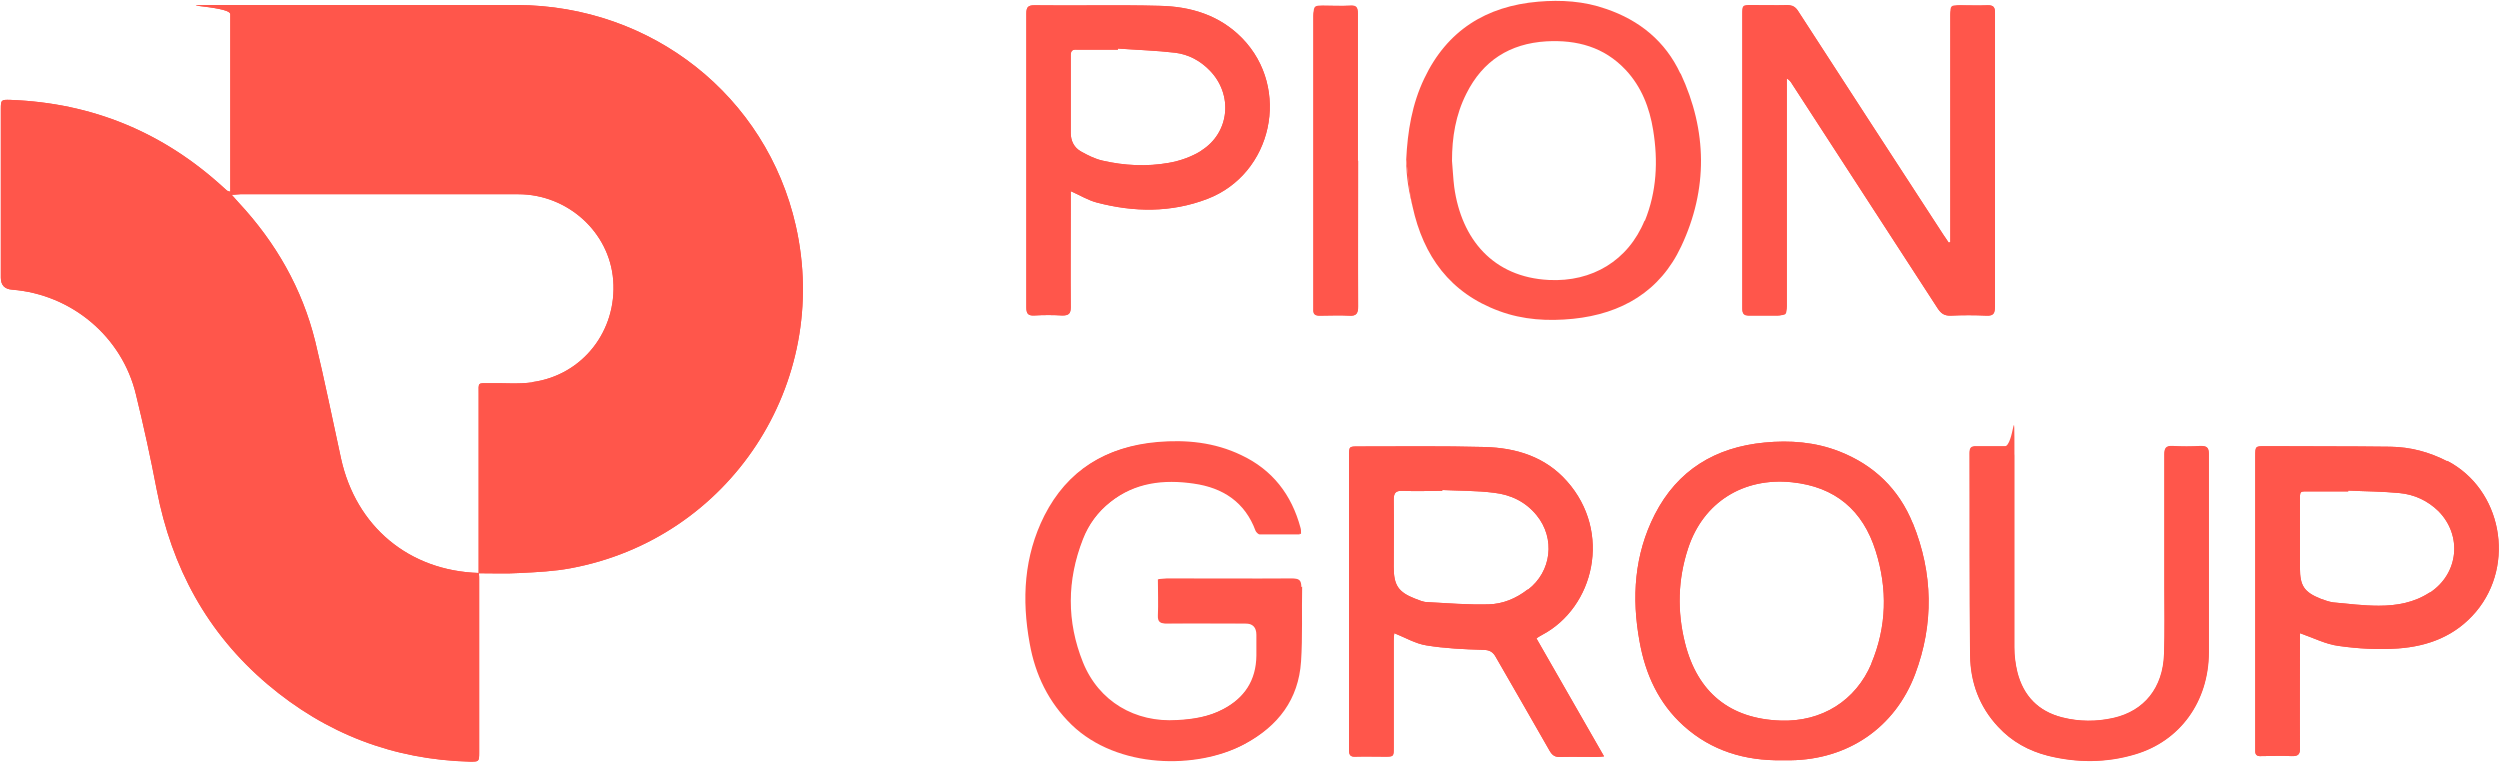 <?xml version="1.0" encoding="UTF-8"?>
<svg id="Lager_1" xmlns="http://www.w3.org/2000/svg" version="1.1" viewBox="0 0 901 275">
  <!-- Generator: Adobe Illustrator 29.8.2, SVG Export Plug-In . SVG Version: 2.1.1 Build 3)  -->
  <defs>
    <style>
      .st0 {
        fill: #ff564b;
      }
    </style>
  </defs>
  <path class="st0" d="M489.4,58c0-17.7,0-35.5,0-53.2,0-2.2-.6-3-2.8-2.8-3.2.2-6.5,0-9.7,0s-3.5,0-3.5,3.6v104.4c0,.5,0,1,0,1.5-.1,1.6.6,2.2,2.2,2.2,3.6,0,7.2-.2,10.7,0,2.6.2,3.2-.8,3.2-3.3-.1-17.5,0-35,0-52.5ZM796.1,163.6c0-2.2-.7-2.9-2.9-2.8-3.4.2-6.8.2-10.2,0-2.3-.1-2.9.8-2.9,3,0,15.8,0,31.7,0,47.5,0,8.2.1,16.3-.1,24.5-.4,12.1-7.1,20.4-18.2,23-6.2,1.4-12.4,1.3-18.5-.2-8.6-2.2-14-7.8-16.2-16.3-.7-2.9-1.1-5.9-1.1-8.9,0-23,0-46,0-69s0-3.5-3.6-3.5c-3.3,0-6.7,0-10,0-1.8,0-2.5.6-2.5,2.4,0,24.3,0,48.7.2,73,.1,9.7,3.3,18.5,10.1,25.7,4.9,5.3,11,8.6,17.9,10.4,10.5,2.6,21,2.6,31.4-.5,16.2-4.8,26.5-19,26.6-36.7,0-11.5,0-23,0-34.5s0-24.7,0-37ZM881.9,166.2c-6.4-3.3-13.2-5.1-20.4-5.2-15-.2-30-.1-45-.2-3.7,0-3.7,0-3.7,3.7v104.5c0,.5,0,1,0,1.5-.1,1.5.6,2.1,2.1,2,3.7,0,7.3-.2,11,0,2.5.1,3.1-.8,3-3.1-.1-12.9,0-25.8,0-38.7v-2.5c4.9,1.7,9.3,4,14,4.6,7,1,14.3,1.4,21.4.9,10.9-.8,20.7-4.5,28.1-13.3,14.3-17.1,9.2-44.1-10.4-54.3ZM875.7,213.5c-5.6,3.7-11.9,4.8-18.4,4.8-5.5,0-11-.7-16.4-1.2-1.5-.2-3.1-.8-4.5-1.3-6-2.4-7.5-4.7-7.5-11.1s0-15.7,0-23.5c0-4.6-.4-4.1,4.2-4.1,4.4,0,8.8,0,13.2,0,0,0,0-.2,0-.3,6.2.3,12.3.3,18.5.9,5.3.5,10.1,2.7,14,6.5,8.7,8.8,7.3,22.6-3.1,29.4ZM447.7,13.8c-8.2-8.4-18.7-11.5-29.9-11.7-15-.4-30,0-45-.2-2.4,0-2.9.8-2.9,3,0,14.2,0,28.5,0,42.7,0,21.1,0,42.1,0,63.2,0,2.2.6,3,2.8,2.9,3.4-.2,6.8-.2,10.2,0,2.3,0,3-.7,3-3-.1-12.1,0-24.1,0-36.2v-5.6c3.4,1.5,6.3,3.3,9.4,4.1,13.3,3.5,26.7,3.7,39.8-1.3,23.5-9,30.2-39.8,12.6-57.9ZM433,54.3c-3.5,2.2-7.7,3.7-11.8,4.4-7.9,1.4-16,1-23.8-.8-2.7-.6-5.3-1.9-7.8-3.3-2.5-1.4-3.7-3.8-3.7-6.7,0-9.3,0-18.6,0-28,0-1.8.8-2.1,2.3-2,4.9,0,9.8,0,14.7,0,0-.1,0-.3,0-.4,6.9.5,13.8.7,20.6,1.5,4.8.6,9,2.8,12.5,6.4,8.5,8.7,7.2,22.5-3.1,28.9ZM689.4,188.7c-5-12.4-14-21.1-26.5-26-8.7-3.4-17.8-4.1-27-3.2-17.7,1.7-31.3,9.9-39.5,25.9-7.4,14.5-8.4,30-5.5,45.8,2.1,11.8,6.9,22.3,15.9,30.4,10,9,22.1,12.6,35.4,12.4,1.1,0,2.2,0,3.2,0,20.6-.3,37.5-11.7,44.8-31,6.8-18.1,6.5-36.4-.8-54.4ZM674.5,239.1c-5.7,13.5-18,21.1-32.7,20.6-18.3-.6-30-10.1-34.5-27.9-2.9-11.5-2.6-23,1.1-34.2,5.5-16.7,20-25.6,37.4-23.8,15.6,1.6,25.6,10.1,30.2,24.8,4.3,13.6,4,27.3-1.6,40.6ZM469,211.6c0-2.4-.7-3.1-3.1-3.1-15.1.1-30.1,0-45.2,0-1,0-1.9.1-3.1.2,0,4.5.1,8.7,0,13-.1,2.4.8,3,3,2.9,9.5-.1,19,0,28.5,0s4,0,4,4.1,0,5,0,7.5c-.1,8.9-4.3,15.3-12.2,19.4-5.2,2.7-10.8,3.6-16.6,3.9-15.2,1-28.3-6.7-34-20.8-5.9-14.7-5.8-29.6,0-44.4,2.1-5.4,5.4-9.9,10-13.5,9-7.2,19.3-8.4,30.3-6.7,10.5,1.6,18.3,6.7,22.2,17,.2.6,1,1.3,1.5,1.3,4.8,0,9.6,0,14.6,0,0-1,0-1.6-.2-2.2-3.2-11.9-10.1-20.9-21.4-26.2-9.6-4.6-19.8-5.6-30.2-4.7-18,1.6-31.8,9.9-40.1,26.2-7.4,14.6-8.2,30.2-5.3,46.1,2.1,11.2,6.8,21.2,15.1,29.3,16.6,16.1,45.2,16.1,62,7.1,11.8-6.3,19.2-15.9,20.1-29.6.6-9,.2-18,.4-27ZM553.8,230c.8-.5,1.4-.9,2-1.2,18.7-9.9,25.3-37,8.9-55.4-7.8-8.8-18.3-12-29.6-12.3-15.1-.4-30.3-.2-45.5-.2-3.4,0-3.4,0-3.4,3.5v100c0,2,0,4,0,6,0,1.7.5,2.4,2.3,2.3,3.5-.1,7,0,10.5,0,3.3,0,3.3,0,3.3-3.3,0-12.8,0-25.6,0-38.5,0-1,.1-2,.2-2.7,4,1.6,7.7,3.8,11.6,4.4,6.7,1.1,13.5,1.4,20.3,1.6,2.4,0,3.7.7,4.8,2.8,6.4,11.2,12.9,22.3,19.3,33.6,1,1.7,2,2.3,3.9,2.2,4.3-.1,8.7,0,13,0,.8,0,1.6-.1,2.7-.2-8.2-14.3-16.2-28.2-24.3-42.4ZM550.5,212.5c-4.1,3.2-8.9,5.2-14,5.3-7.4.2-14.8-.4-22.1-.8-1.5,0-2.9-.7-4.3-1.2-6.2-2.4-7.8-4.9-7.8-11.5s.1-16.1,0-24.2c0-2.6.8-3.3,3.3-3.2,4.7.2,9.5,0,14.2,0,0,0,0-.2,0-.3,6.2.3,12.5.2,18.7,1,6,.7,11.3,3.2,15.3,8.1,6.8,8.3,5.4,20.3-3.1,26.8ZM719,61.1c0-18.8,0-37.7,0-56.5,0-2-.6-2.8-2.7-2.7-3.3.2-6.7,0-10,0s-3.4,0-3.4,3.4v81.9c-.2,0-.4.1-.6.2-.6-1-1.3-1.9-1.9-2.8-17.5-26.9-35-53.8-52.4-80.7-1-1.5-2-2.1-3.8-2.1-4.3.1-8.7,0-13,0-3.2,0-3.3,0-3.3,3.3v84c0,7.3,0,14.7,0,22,0,1.8.6,2.5,2.4,2.5,3.4,0,6.8,0,10.2,0,3.4,0,3.4,0,3.4-3.5V28.2c1,.6,1.5,1.3,1.9,2,17.5,27,35,53.9,52.5,80.9,1.2,1.8,2.3,2.7,4.6,2.6,4.3-.2,8.7-.2,13,0,2.5.1,3-.8,3-3.1,0-16.5,0-33,0-49.5ZM286.8,81.3C276.2,34.6,235,2,186.3,1.8c-33.3,0-66.7,0-100,0s-3.3,0-3.3,3.3v64c-.6-.2-.9-.2-1-.3-.5-.3-.9-.8-1.3-1.1C58.9,47.7,33.3,37.1,3.8,36c-3.4-.1-3.5,0-3.5,3.3v60.8q0,4,4.1,4.3c21.4,1.7,39.6,16.9,44.6,37.8,2.8,11.4,5.3,22.9,7.5,34.4,5.4,27.9,18.1,51.5,39.9,70,21,17.8,45.4,27.2,73,27.9,3.2,0,3.3,0,3.3-3.3,0-20.7,0-41.5,0-62.2,0-.8,0-1.6-.1-2.4,5,0,10,.2,14.9-.1,6.1-.3,12.2-.6,18.1-1.7,57.4-10.6,94.1-66.6,81.2-123.5ZM191.8,137.8c-5,.7-10.2.2-15.2.3-4.6,0-4.1-.4-4.1,4,0,21.5,0,43,0,64.4-25.1-.8-44.2-16.7-49.6-41.3-3.1-14.1-5.9-28.2-9.3-42.2-4.7-19-14.2-35.6-27.6-50-.7-.8-1.4-1.6-2.5-2.8,1.4,0,2.2-.2,3.1-.2,33.4,0,66.8,0,100.2,0,17.8,0,32.9,13.7,34.2,31,1.4,18.2-11,34.2-29.1,36.7Z"/>
  <path class="st0" d="M286.8,81.3C276.2,34.6,235,2,186.3,1.8c-33.3,0-66.7,0-100,0s-3.3,0-3.3,3.3v64c-.6-.2-.9-.2-1-.3-.5-.3-.9-.8-1.3-1.1C58.9,47.7,33.3,37.1,3.8,36c-3.4-.1-3.5,0-3.5,3.3v60.8q0,4,4.1,4.3c21.4,1.7,39.6,16.9,44.6,37.8,2.8,11.4,5.3,22.9,7.5,34.4,5.4,27.9,18.1,51.5,39.9,70,21,17.8,45.4,27.2,73,27.9,3.2,0,3.3,0,3.3-3.3,0-20.7,0-41.5,0-62.2,0-.8,0-1.6-.1-2.4,5,0,10,.2,14.9-.1,6.1-.3,12.2-.6,18.1-1.7,57.4-10.6,94.1-66.6,81.2-123.5ZM191.8,137.8c-5,.7-10.2.2-15.2.3-4.6,0-4.1-.4-4.1,4,0,21.5,0,43,0,64.4-25.1-.8-44.2-16.7-49.6-41.3-3.1-14.1-5.9-28.2-9.3-42.2-4.7-19-14.2-35.6-27.6-50-.7-.8-1.4-1.6-2.5-2.8,1.4,0,2.2-.2,3.1-.2,33.4,0,66.8,0,100.2,0,17.8,0,32.9,13.7,34.2,31,1.4,18.2-11,34.2-29.1,36.7Z"/>
  <path class="st0" d="M702.9,87.3v-3c0-26.3,0-52.6,0-79q0-3.4,3.4-3.4c3.3,0,6.7.1,10,0,2.1,0,2.7.6,2.7,2.7,0,18.8,0,37.7,0,56.5,0,16.5,0,33,0,49.5,0,2.3-.5,3.3-3,3.2-4.3-.2-8.7-.2-13,0-2.2,0-3.4-.8-4.6-2.6-17.5-27-35-53.9-52.5-80.9-.4-.7-.9-1.4-1.9-2v2.8c0,26.4,0,52.8,0,79.2q0,3.4-3.4,3.5c-3.4,0-6.8,0-10.2,0-1.9,0-2.5-.7-2.4-2.5,0-7.3,0-14.7,0-22,0-28,0-56,0-84,0-3.3,0-3.3,3.3-3.3,4.3,0,8.7,0,13,0,1.8,0,2.9.6,3.8,2.1,17.4,26.9,34.9,53.8,52.4,80.7.6,1,1.3,1.9,1.9,2.8.2,0,.4-.1.6-.2Z"/>
  <path class="st0" d="M553.8,230c.8-.5,1.4-.9,2-1.2,18.7-9.9,25.3-37,8.9-55.4-7.8-8.8-18.3-12-29.6-12.3-15.1-.4-30.3-.2-45.5-.2-3.4,0-3.4,0-3.4,3.5v100c0,2,0,4,0,6,0,1.7.5,2.4,2.3,2.3,3.5-.1,7,0,10.5,0,3.3,0,3.3,0,3.3-3.3,0-12.8,0-25.6,0-38.5,0-1,.1-2,.2-2.7,4,1.6,7.7,3.8,11.6,4.4,6.7,1.1,13.5,1.4,20.3,1.6,2.4,0,3.7.7,4.8,2.8,6.4,11.2,12.9,22.3,19.3,33.6,1,1.7,2,2.3,3.9,2.2,4.3-.1,8.7,0,13,0,.8,0,1.6-.1,2.7-.2-8.2-14.3-16.2-28.2-24.3-42.4ZM550.5,212.5c-4.1,3.2-8.9,5.2-14,5.3-7.4.2-14.8-.4-22.1-.8-1.5,0-2.9-.7-4.3-1.2-6.2-2.4-7.8-4.9-7.8-11.5s.1-16.1,0-24.2c0-2.6.8-3.3,3.3-3.2,4.7.2,9.5,0,14.2,0,0,0,0-.2,0-.3,6.2.3,12.5.2,18.7,1,6,.7,11.3,3.2,15.3,8.1,6.8,8.3,5.4,20.3-3.1,26.8Z"/>
  <path class="st0" d="M468.6,192.6c-5,0-9.8,0-14.6,0-.5,0-1.3-.8-1.5-1.3-3.8-10.3-11.7-15.5-22.2-17-10.9-1.6-21.3-.4-30.3,6.7-4.5,3.6-7.9,8.2-10,13.5-5.7,14.8-5.9,29.7,0,44.4,5.7,14.1,18.8,21.8,34,20.8,5.8-.4,11.4-1.2,16.6-4,7.9-4.1,12.1-10.5,12.2-19.4,0-2.5,0-5,0-7.5q0-4.1-4-4.1c-9.5,0-19,0-28.5,0-2.2,0-3.1-.6-3-2.9.2-4.2,0-8.5,0-13,1.2,0,2.1-.2,3.1-.2,15.1,0,30.2,0,45.2,0,2.4,0,3.2.7,3.1,3.1-.2,9,.2,18-.4,27-.9,13.6-8.3,23.2-20.1,29.6-16.8,9-45.4,8.9-62-7.1-8.3-8.1-13.1-18-15.1-29.3-2.9-15.9-2.1-31.4,5.3-46.1,8.3-16.3,22-24.7,40.1-26.2,10.4-.9,20.7.1,30.2,4.7,11.2,5.4,18.1,14.3,21.4,26.2.2.6.1,1.3.2,2.2Z"/>
  <path class="st0" d="M506.8,57.5c0,6.6,1,11.5,2.3,17-1.2-5.6-1.5-11.3-2.3-17Z"/>
  <path class="st0" d="M605.6,26.5c-5.4-11.6-14.7-19.2-26.8-23.3-7.9-2.8-16.2-3.3-24.4-2.6-18.8,1.6-32.9,10.4-41.1,27.7-4.4,9.2-6,19-6.5,29.2.7,5.7,1,11.5,2.3,17,3.9,17.8,13.5,31.1,31.2,37.6,8.6,3.2,17.6,3.7,26.6,2.8,17.6-1.8,31.4-9.9,39-26.1,9.7-20.6,9.4-41.7-.2-62.3ZM592.7,79.5c-5.9,14.4-18.9,22.2-34.5,21.4-20-1-31.5-14.6-34.1-33.5-.4-3.1-.5-6.3-.8-9.4,0-8.5,1.3-16.6,5.2-24.3,5.9-11.8,15.6-18,28.8-18.8,11-.6,20.8,2,28.6,10.3,5.7,6.1,8.6,13.6,9.9,21.7,1.8,11.1,1.3,22.1-3,32.7Z"/>
  <path class="st0" d="M689.4,188.7c-5-12.4-14-21.1-26.5-26-8.7-3.4-17.8-4.1-27-3.2-17.7,1.7-31.3,9.9-39.5,25.9-7.4,14.5-8.4,30-5.5,45.8,2.1,11.8,6.9,22.3,15.9,30.4,10,9,22.1,12.6,35.4,12.4,1.1,0,2.2,0,3.2,0,20.6-.3,37.5-11.7,44.8-31,6.8-18.1,6.5-36.4-.8-54.4ZM674.5,239.1c-5.7,13.5-18,21.1-32.7,20.6-18.3-.6-30-10.1-34.5-27.9-2.9-11.5-2.6-23,1.1-34.2,5.5-16.7,20-25.6,37.4-23.8,15.6,1.6,25.6,10.1,30.2,24.8,4.3,13.6,4,27.3-1.6,40.6Z"/>
  <path class="st0" d="M447.7,13.8c-8.2-8.4-18.7-11.5-29.9-11.7-15-.4-30,0-45-.2-2.4,0-2.9.8-2.9,3,0,14.2,0,28.5,0,42.7,0,21.1,0,42.1,0,63.2,0,2.2.6,3,2.8,2.9,3.4-.2,6.8-.2,10.2,0,2.3,0,3-.7,3-3-.1-12.1,0-24.1,0-36.2v-5.6c3.4,1.5,6.3,3.3,9.4,4.1,13.3,3.5,26.7,3.7,39.8-1.3,23.5-9,30.2-39.8,12.6-57.9ZM433,54.3c-3.5,2.2-7.7,3.7-11.8,4.4-7.9,1.4-16,1-23.8-.8-2.7-.6-5.3-1.9-7.8-3.3-2.5-1.4-3.7-3.8-3.7-6.7,0-9.3,0-18.6,0-28,0-1.8.8-2.1,2.3-2,4.9,0,9.8,0,14.7,0,0-.1,0-.3,0-.4,6.9.5,13.8.7,20.6,1.5,4.8.6,9,2.8,12.5,6.4,8.5,8.7,7.2,22.5-3.1,28.9Z"/>
  <path class="st0" d="M881.9,166.2c-6.4-3.3-13.2-5.1-20.4-5.2-15-.2-30-.1-45-.2-3.7,0-3.7,0-3.7,3.7v104.5c0,.5,0,1,0,1.5-.1,1.5.6,2.1,2.1,2,3.7,0,7.3-.2,11,0,2.5.1,3.1-.8,3-3.1-.1-12.9,0-25.8,0-38.7v-2.5c4.9,1.7,9.3,4,14,4.6,7,1,14.3,1.4,21.4.9,10.9-.8,20.7-4.5,28.1-13.3,14.3-17.1,9.2-44.1-10.4-54.3ZM875.7,213.5c-5.6,3.7-11.9,4.8-18.4,4.8-5.5,0-11-.7-16.4-1.2-1.5-.2-3.1-.8-4.5-1.3-6-2.4-7.5-4.7-7.5-11.1s0-15.7,0-23.5c0-4.6-.4-4.1,4.2-4.1,4.4,0,8.8,0,13.2,0,0,0,0-.2,0-.3,6.2.3,12.3.3,18.5.9,5.3.5,10.1,2.7,14,6.5,8.7,8.8,7.3,22.6-3.1,29.4Z"/>
  <path class="st0" d="M796,200.6c0,11.5,0,23,0,34.5-.1,17.8-10.4,32-26.6,36.7-10.4,3.1-20.9,3.1-31.4.5-6.9-1.7-13-5.1-17.9-10.4-6.7-7.2-10-16-10.1-25.7-.3-24.3-.1-48.7-.2-73,0-1.9.6-2.5,2.5-2.4,3.3,0,6.7,0,10,0q3.6,0,3.6,3.5c0,23,0,46,0,69,0,3,.4,6,1.1,8.9,2.1,8.6,7.5,14.1,16.1,16.3,6.2,1.6,12.4,1.6,18.6.2,11.1-2.5,17.8-10.9,18.2-23,.3-8.2.1-16.3.1-24.5,0-15.8,0-31.7,0-47.5,0-2.2.6-3.1,2.9-3,3.4.2,6.8.2,10.2,0,2.2,0,2.9.6,2.9,2.8,0,12.3,0,24.7,0,37Z"/>
  <path class="st0" d="M489.4,58c0,17.5,0,35,0,52.5,0,2.5-.6,3.5-3.2,3.3-3.6-.2-7.2,0-10.7,0-1.6,0-2.3-.6-2.2-2.2,0-.5,0-1,0-1.5,0-34.8,0-69.6,0-104.4q0-3.6,3.5-3.6c3.2,0,6.5.1,9.7,0,2.2-.1,2.8.6,2.8,2.8,0,17.7,0,35.5,0,53.2Z"/>
</svg>